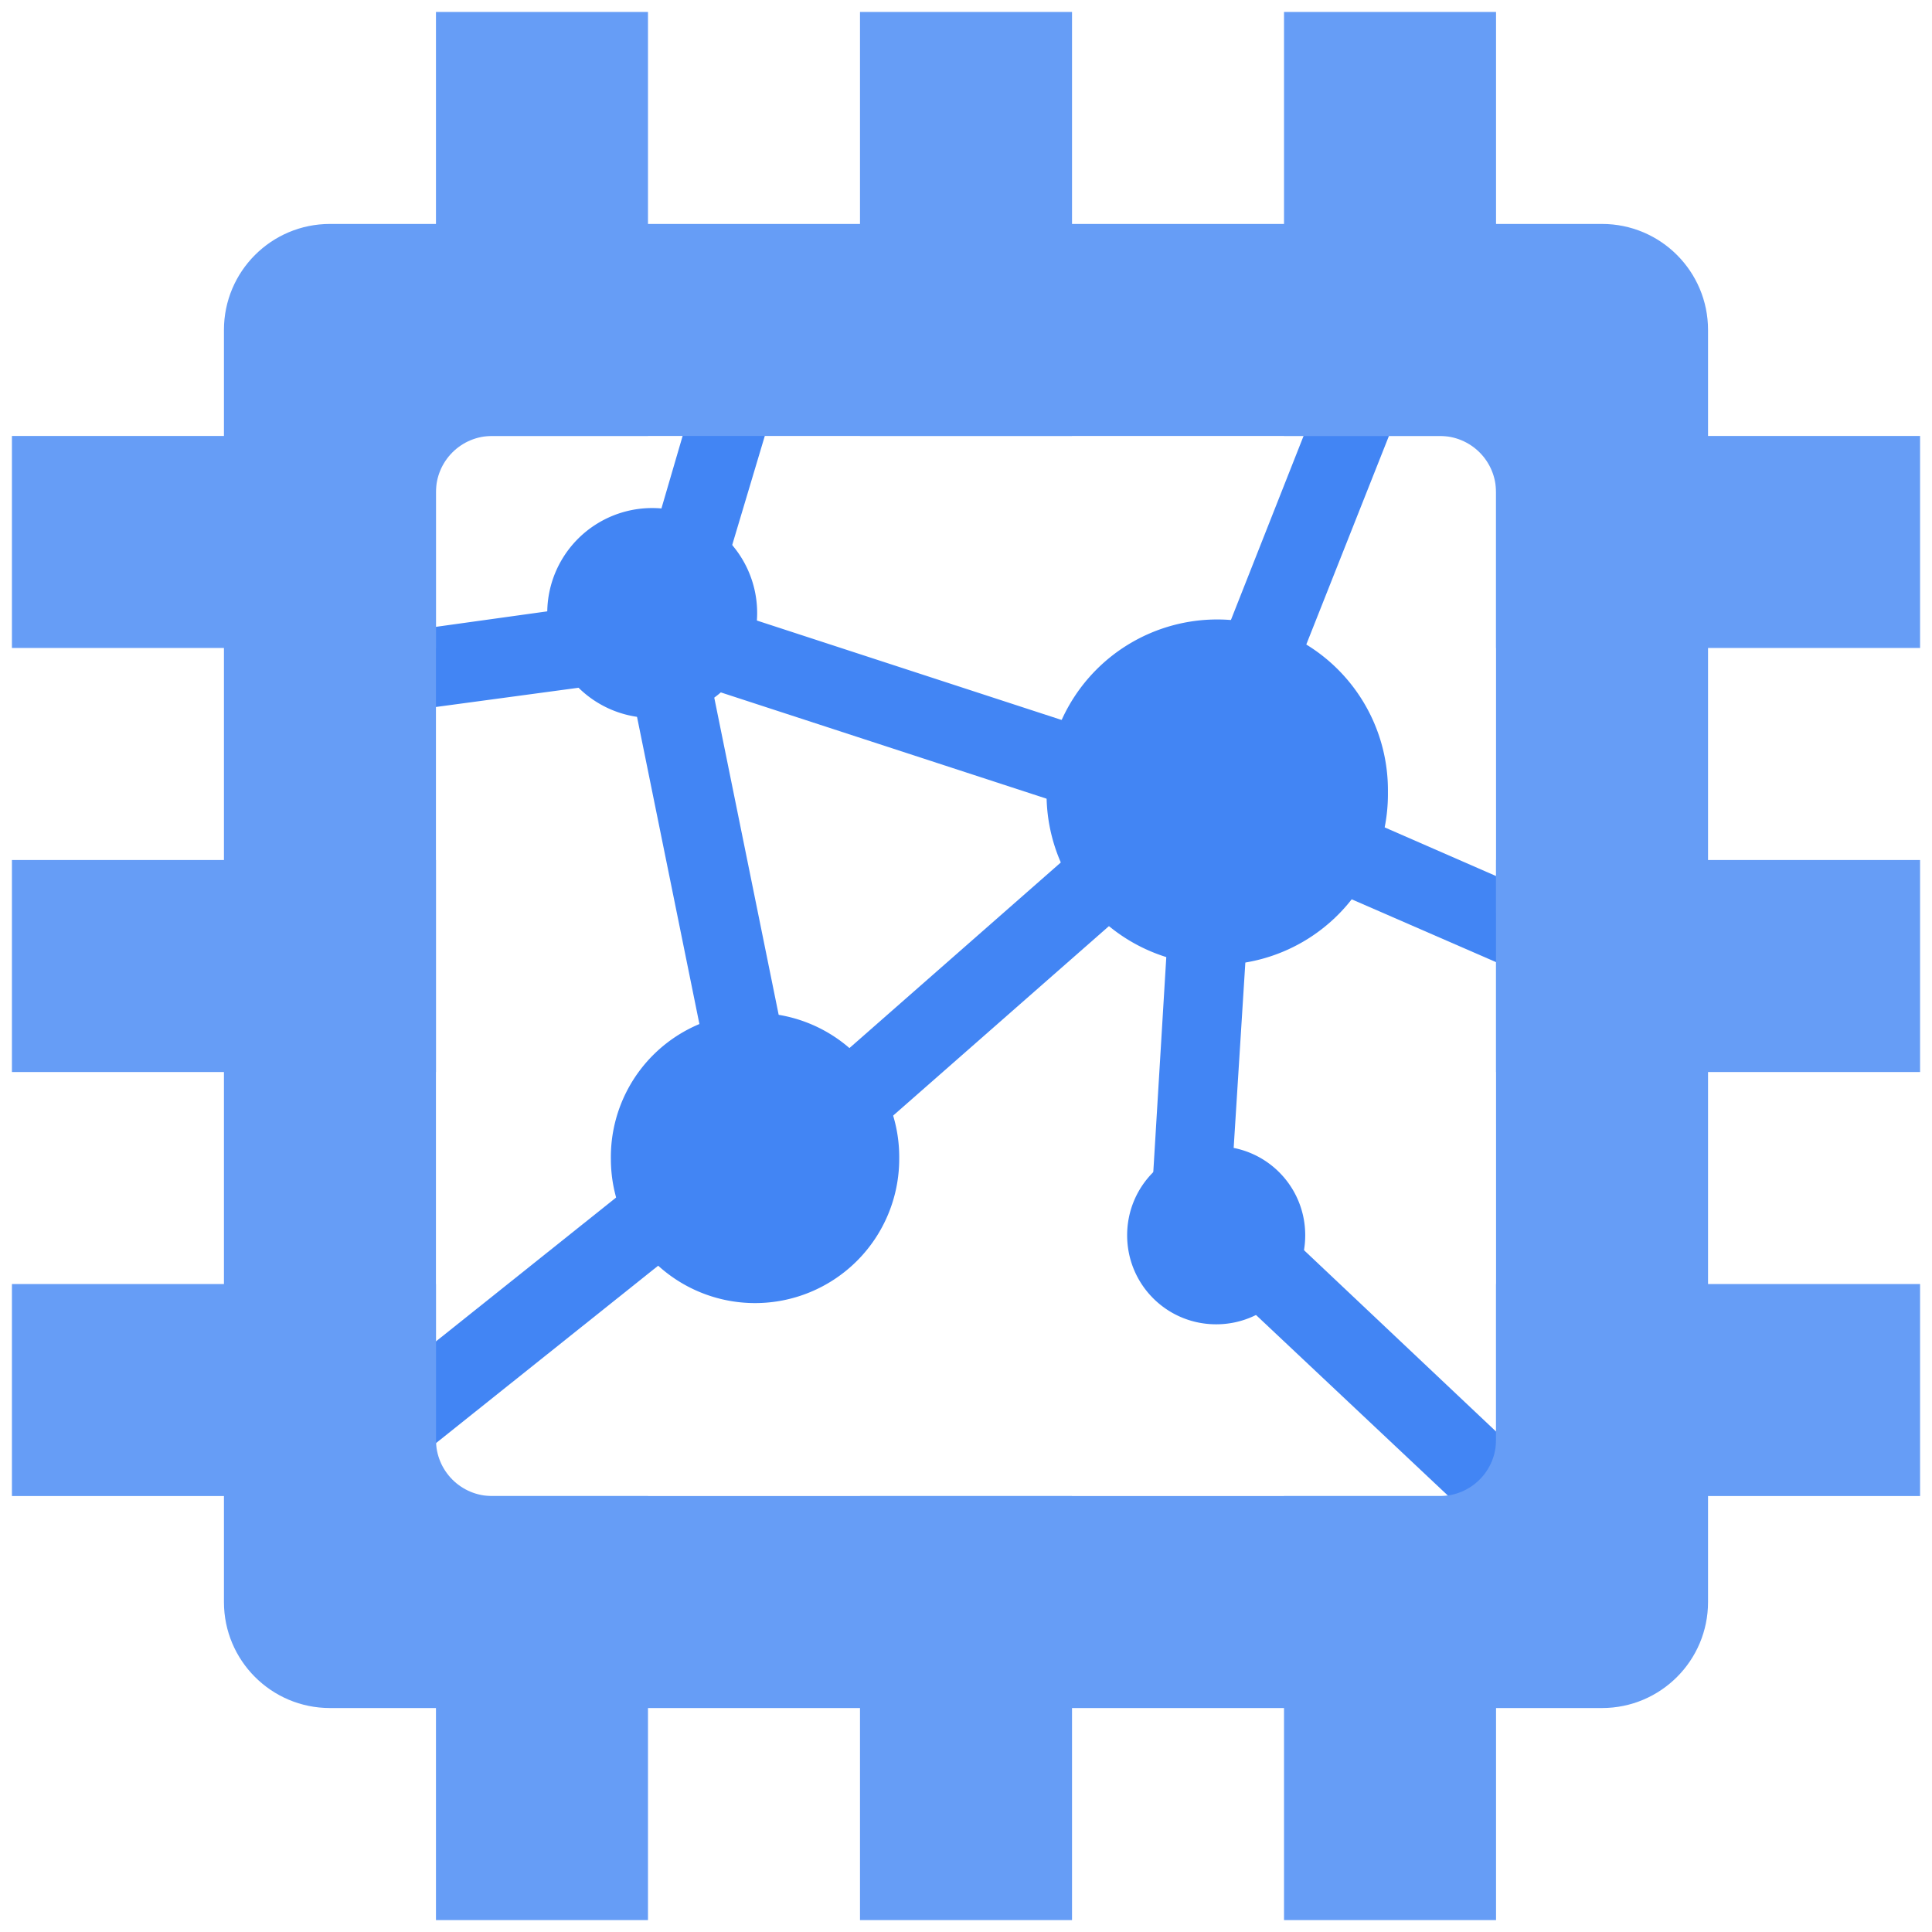 <svg xmlns="http://www.w3.org/2000/svg" xmlns:xlink="http://www.w3.org/1999/xlink" viewBox="0 0 81 81" fill="#fff" fill-rule="evenodd" stroke="#000" stroke-linecap="round" stroke-linejoin="round"><use xlink:href="#A" x=".5" y=".5"/><symbol id="A" overflow="visible"><g stroke="none"><g fill="#4285f4" fill-rule="nonzero"><path d="M15.466 29.422a1.65 1.65 0 0 1-1.756-1.533 1.65 1.65 0 0 1 1.533-1.756l10.222-1.422c.437-.063.881.052 1.232.319s.58.665.635 1.103a1.69 1.69 0 0 1-1.422 1.911l-10.222 1.378zm12.532-1.455l1.034-3.169 18.422 6.011-1.034 3.169z"/><path d="M27.467 27.377h-.489c-.854-.276-1.329-1.186-1.067-2.044L29.6 12.711c.276-.854 1.186-1.329 2.044-1.067a1.6 1.6 0 0 1 1.156 2l-3.733 12.489a1.69 1.69 0 0 1-1.6 1.244zm22.8 6.223a1.6 1.6 0 0 1-1.378-2.489l7.422-18.8a1.69 1.69 0 0 1 2.089-.8 1.69 1.69 0 0 1 1.022 2l-7.467 18.844c-.22.747-.91 1.256-1.689 1.244zM11.865 60.46l17.469-13.95 2.08 2.605-17.469 13.95z"/><path d="M49.422 34.267l1.289-3.067 16.178 7.067-1.333 3.022-16.133-7.022zm-.578 17.244l2.311-2.444 14.356 13.556-2.311 2.4-14.356-13.511zM25.723 27.168l3.267-.663 3.591 17.683-3.267.663z"/><path d="M30.933 47.111l18.222-16 2.222 2.489-18.222 16-2.222-2.489z"/><path d="M47.778 49.866l1.067-17.644 3.333.222-1.111 17.644-3.289-.222zm-22.667-1.778a6.045 6.045 0 1 1 12.089 0 6.044 6.044 0 1 1-12.089 0z"/><path d="M43.378 32.712a7.156 7.156 0 1 1 14.311 0 7.156 7.156 0 1 1-14.311 0zm3.378 18.577c0-2.068 1.665-3.733 3.733-3.733s3.733 1.665 3.733 3.733-1.665 3.733-3.733 3.733-3.733-1.665-3.733-3.733zM22.444 25.2a4.4 4.4 0 1 1 8.8 0 4.4 4.4 0 1 1-8.8 0z"/></g><g fill="#669df6"><path d="M44.445 0h-8.889v17.778h8.889V0h0zm17.777 0h-8.889v17.778h8.889V0h0zM26.667 0h-8.889v17.778h8.889V0h0zm17.778 62.222h-8.889V80h8.889V62.222h0zm17.777 0h-8.889V80h8.889V62.222h0zm-35.555 0h-8.889V80h8.889V62.222h0zm-8.889-26.666H0v8.889h17.778v-8.889h0z" fill-rule="nonzero"/><path d="M17.778 17.778H0v8.889h17.778v-8.889h0zm0 35.555H0v8.889h17.778v-8.889h0zM80 35.556H62.222v8.889H80v-8.889h0zm0-17.778H62.222v8.889H80v-8.889h0zm0 35.555H62.222v8.889H80v-8.889h0z" fill-rule="nonzero"/><path d="M66.667 8.889H13.333c-2.455 0-4.444 1.99-4.444 4.444v53.333c0 2.455 1.99 4.444 4.444 4.444h53.333c2.455 0 4.444-1.99 4.444-4.444V13.333c0-2.455-1.99-4.444-4.444-4.444zm-4.444 50.978c0 .625-.248 1.224-.69 1.666s-1.041.69-1.666.69H20.133c-.625 0-1.224-.248-1.666-.69s-.69-1.041-.69-1.666V20.133c0-.625.248-1.224.69-1.666s1.041-.69 1.666-.69h39.733c.625 0 1.224.248 1.666.69s.69 1.041.69 1.666z" fill-rule="nonzero"/></g></g></symbol></svg>